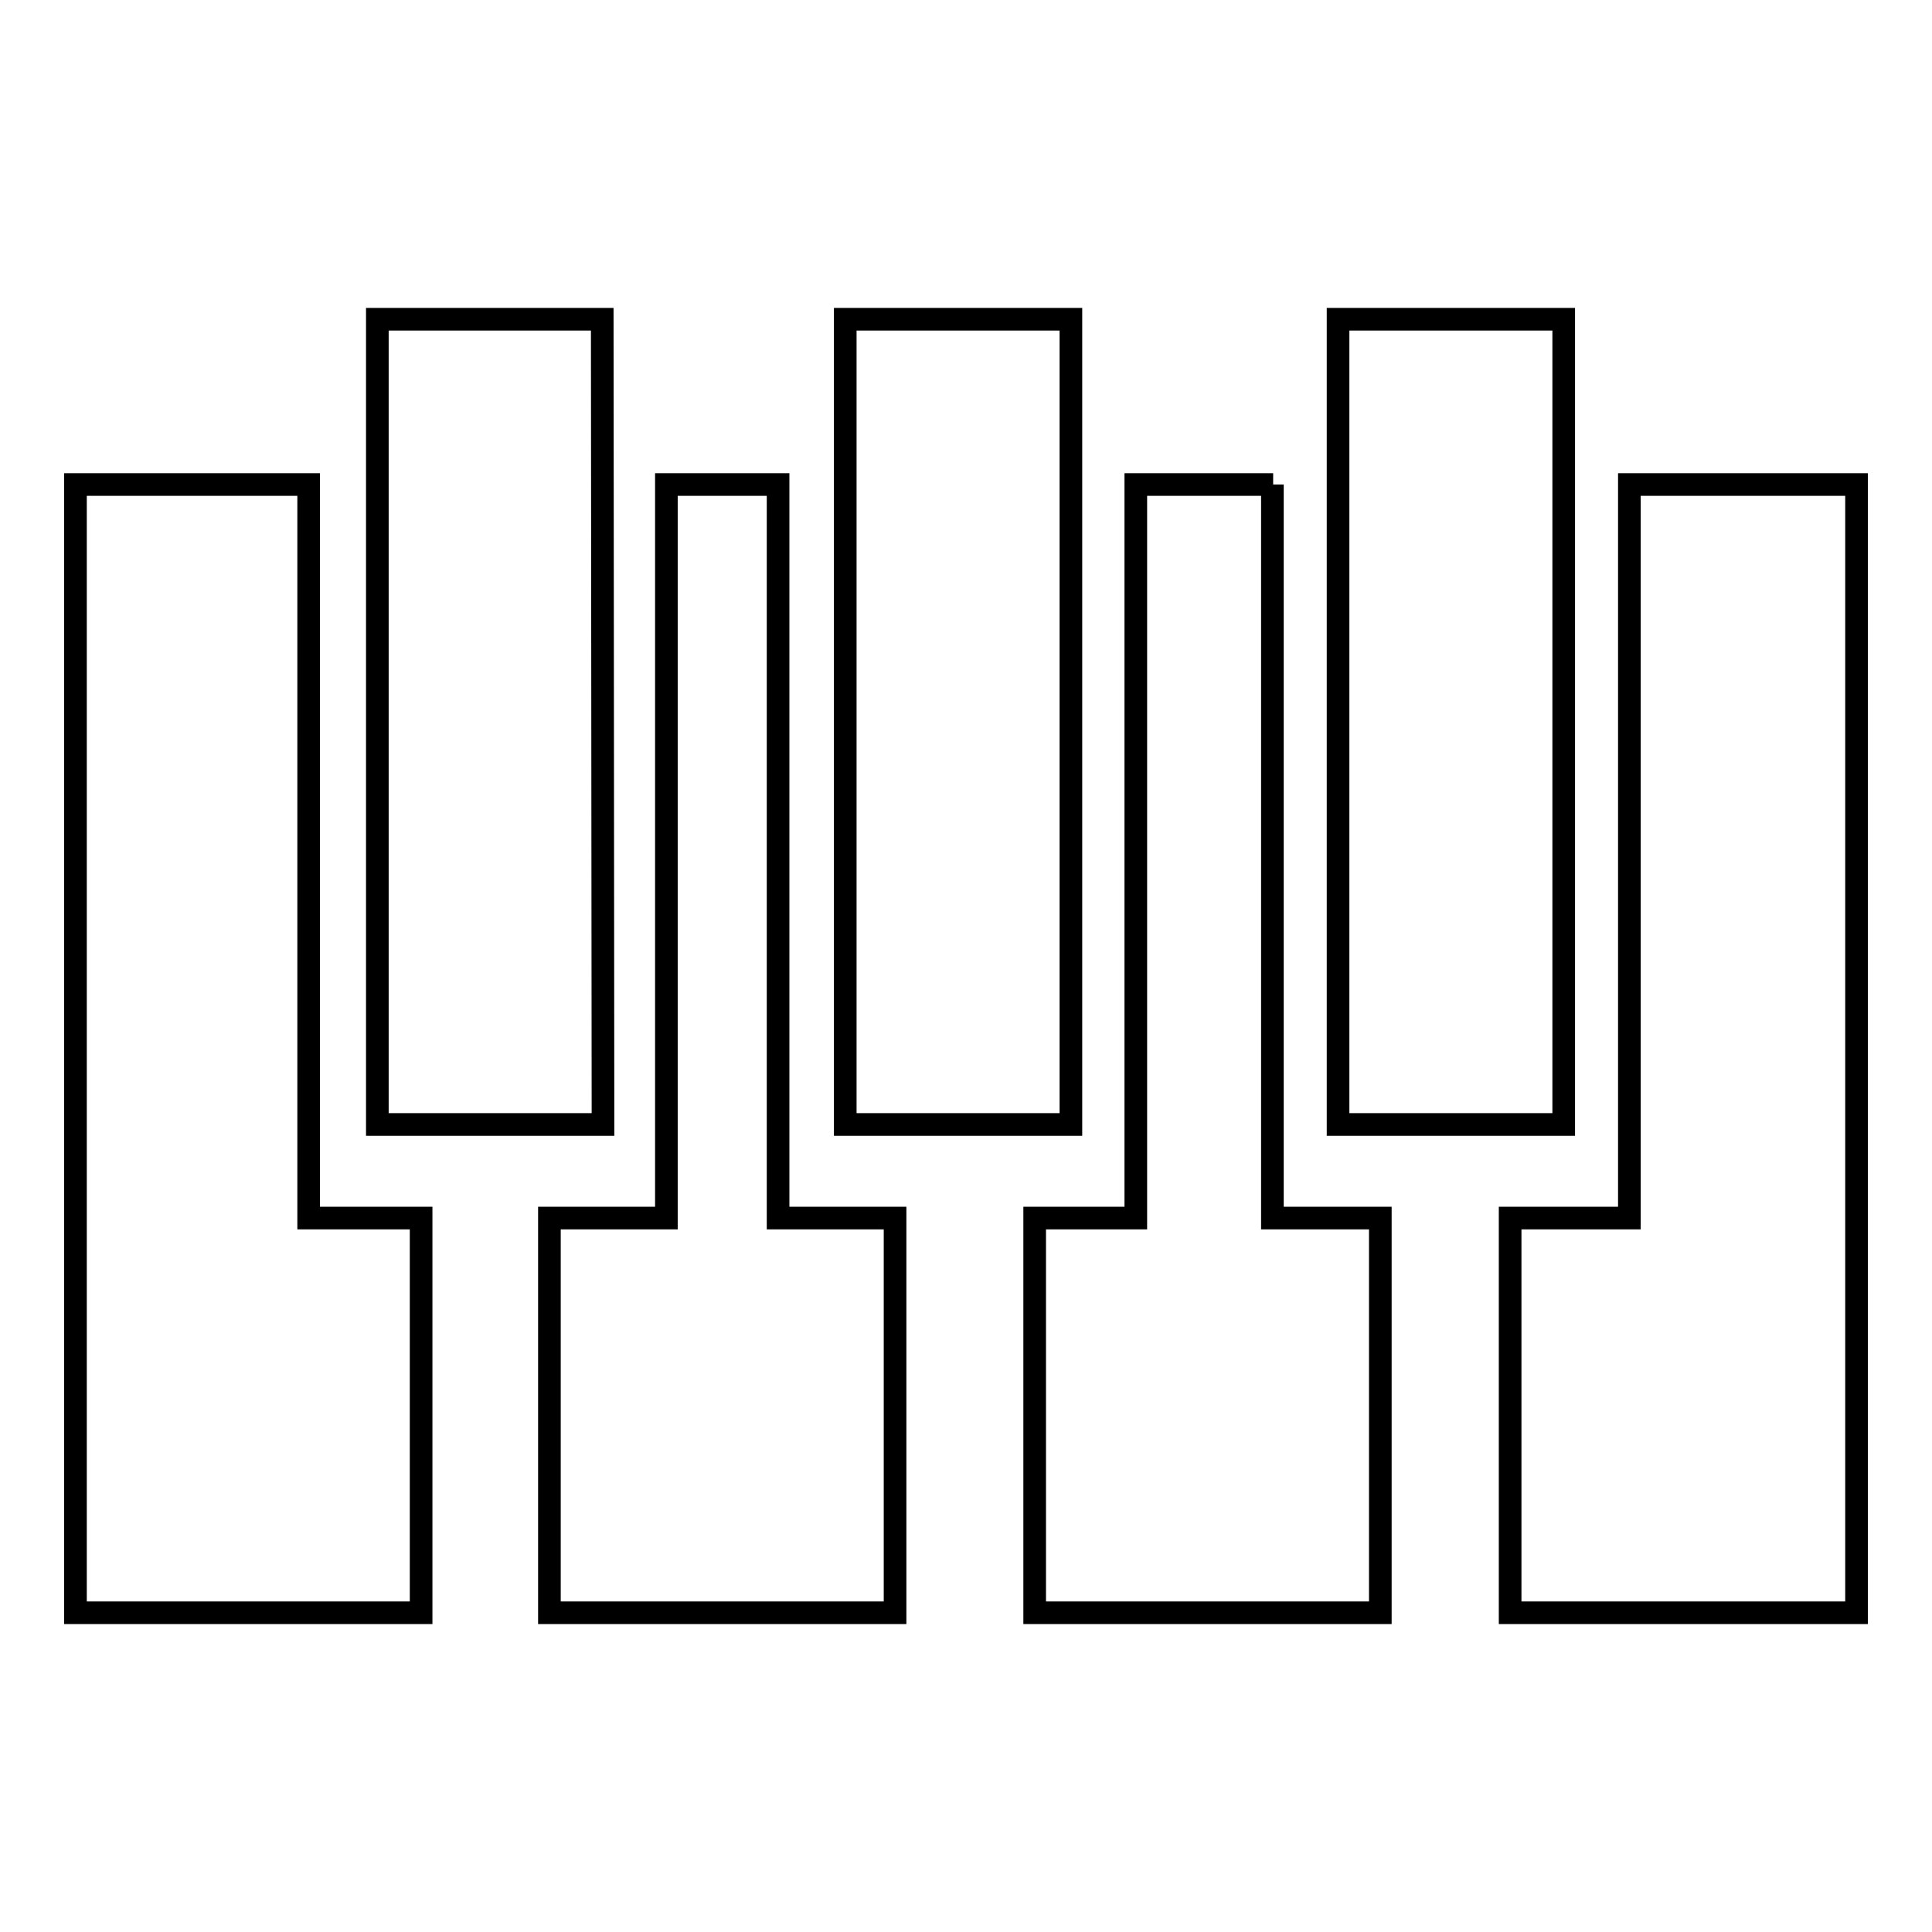 <?xml version="1.0" encoding="utf-8"?>
<!-- Svg Vector Icons : http://www.onlinewebfonts.com/icon -->
<!DOCTYPE svg PUBLIC "-//W3C//DTD SVG 1.1//EN" "http://www.w3.org/Graphics/SVG/1.1/DTD/svg11.dtd">
<svg version="1.1" xmlns="http://www.w3.org/2000/svg" xmlns:xlink="http://www.w3.org/1999/xlink" x="0px" y="0px" viewBox="0 0 256 256" enable-background="new 0 0 256 256" xml:space="preserve">
<g><g><g><g><path stroke-width="3" fill-opacity="0" stroke="#000000"  d="M40.9,161.4h14.9v52.3H10V64.2h30.9V161.4z M103.1,64.2H88.3v97.2H72.8v52.3h45.8v-52.3h-15.5L103.1,64.2L103.1,64.2z M168.7,64.2h-18.2v97.2h-13.4v52.3h45.8v-52.3h-14.3V64.2L168.7,64.2z M215.9,64.2v97.2h-15.8v52.3H246V64.2H215.9z M79.8,42.3H50V149h29.9L79.8,42.3L79.8,42.3z M141.9,42.3h-29.9V149h29.9V42.3L141.9,42.3z M207.2,42.3h-29.9V149h29.9V42.3z"/></g></g><g></g><g></g><g></g><g></g><g></g><g></g><g></g><g></g><g></g><g></g><g></g><g></g><g></g><g></g><g></g></g></g>
</svg>